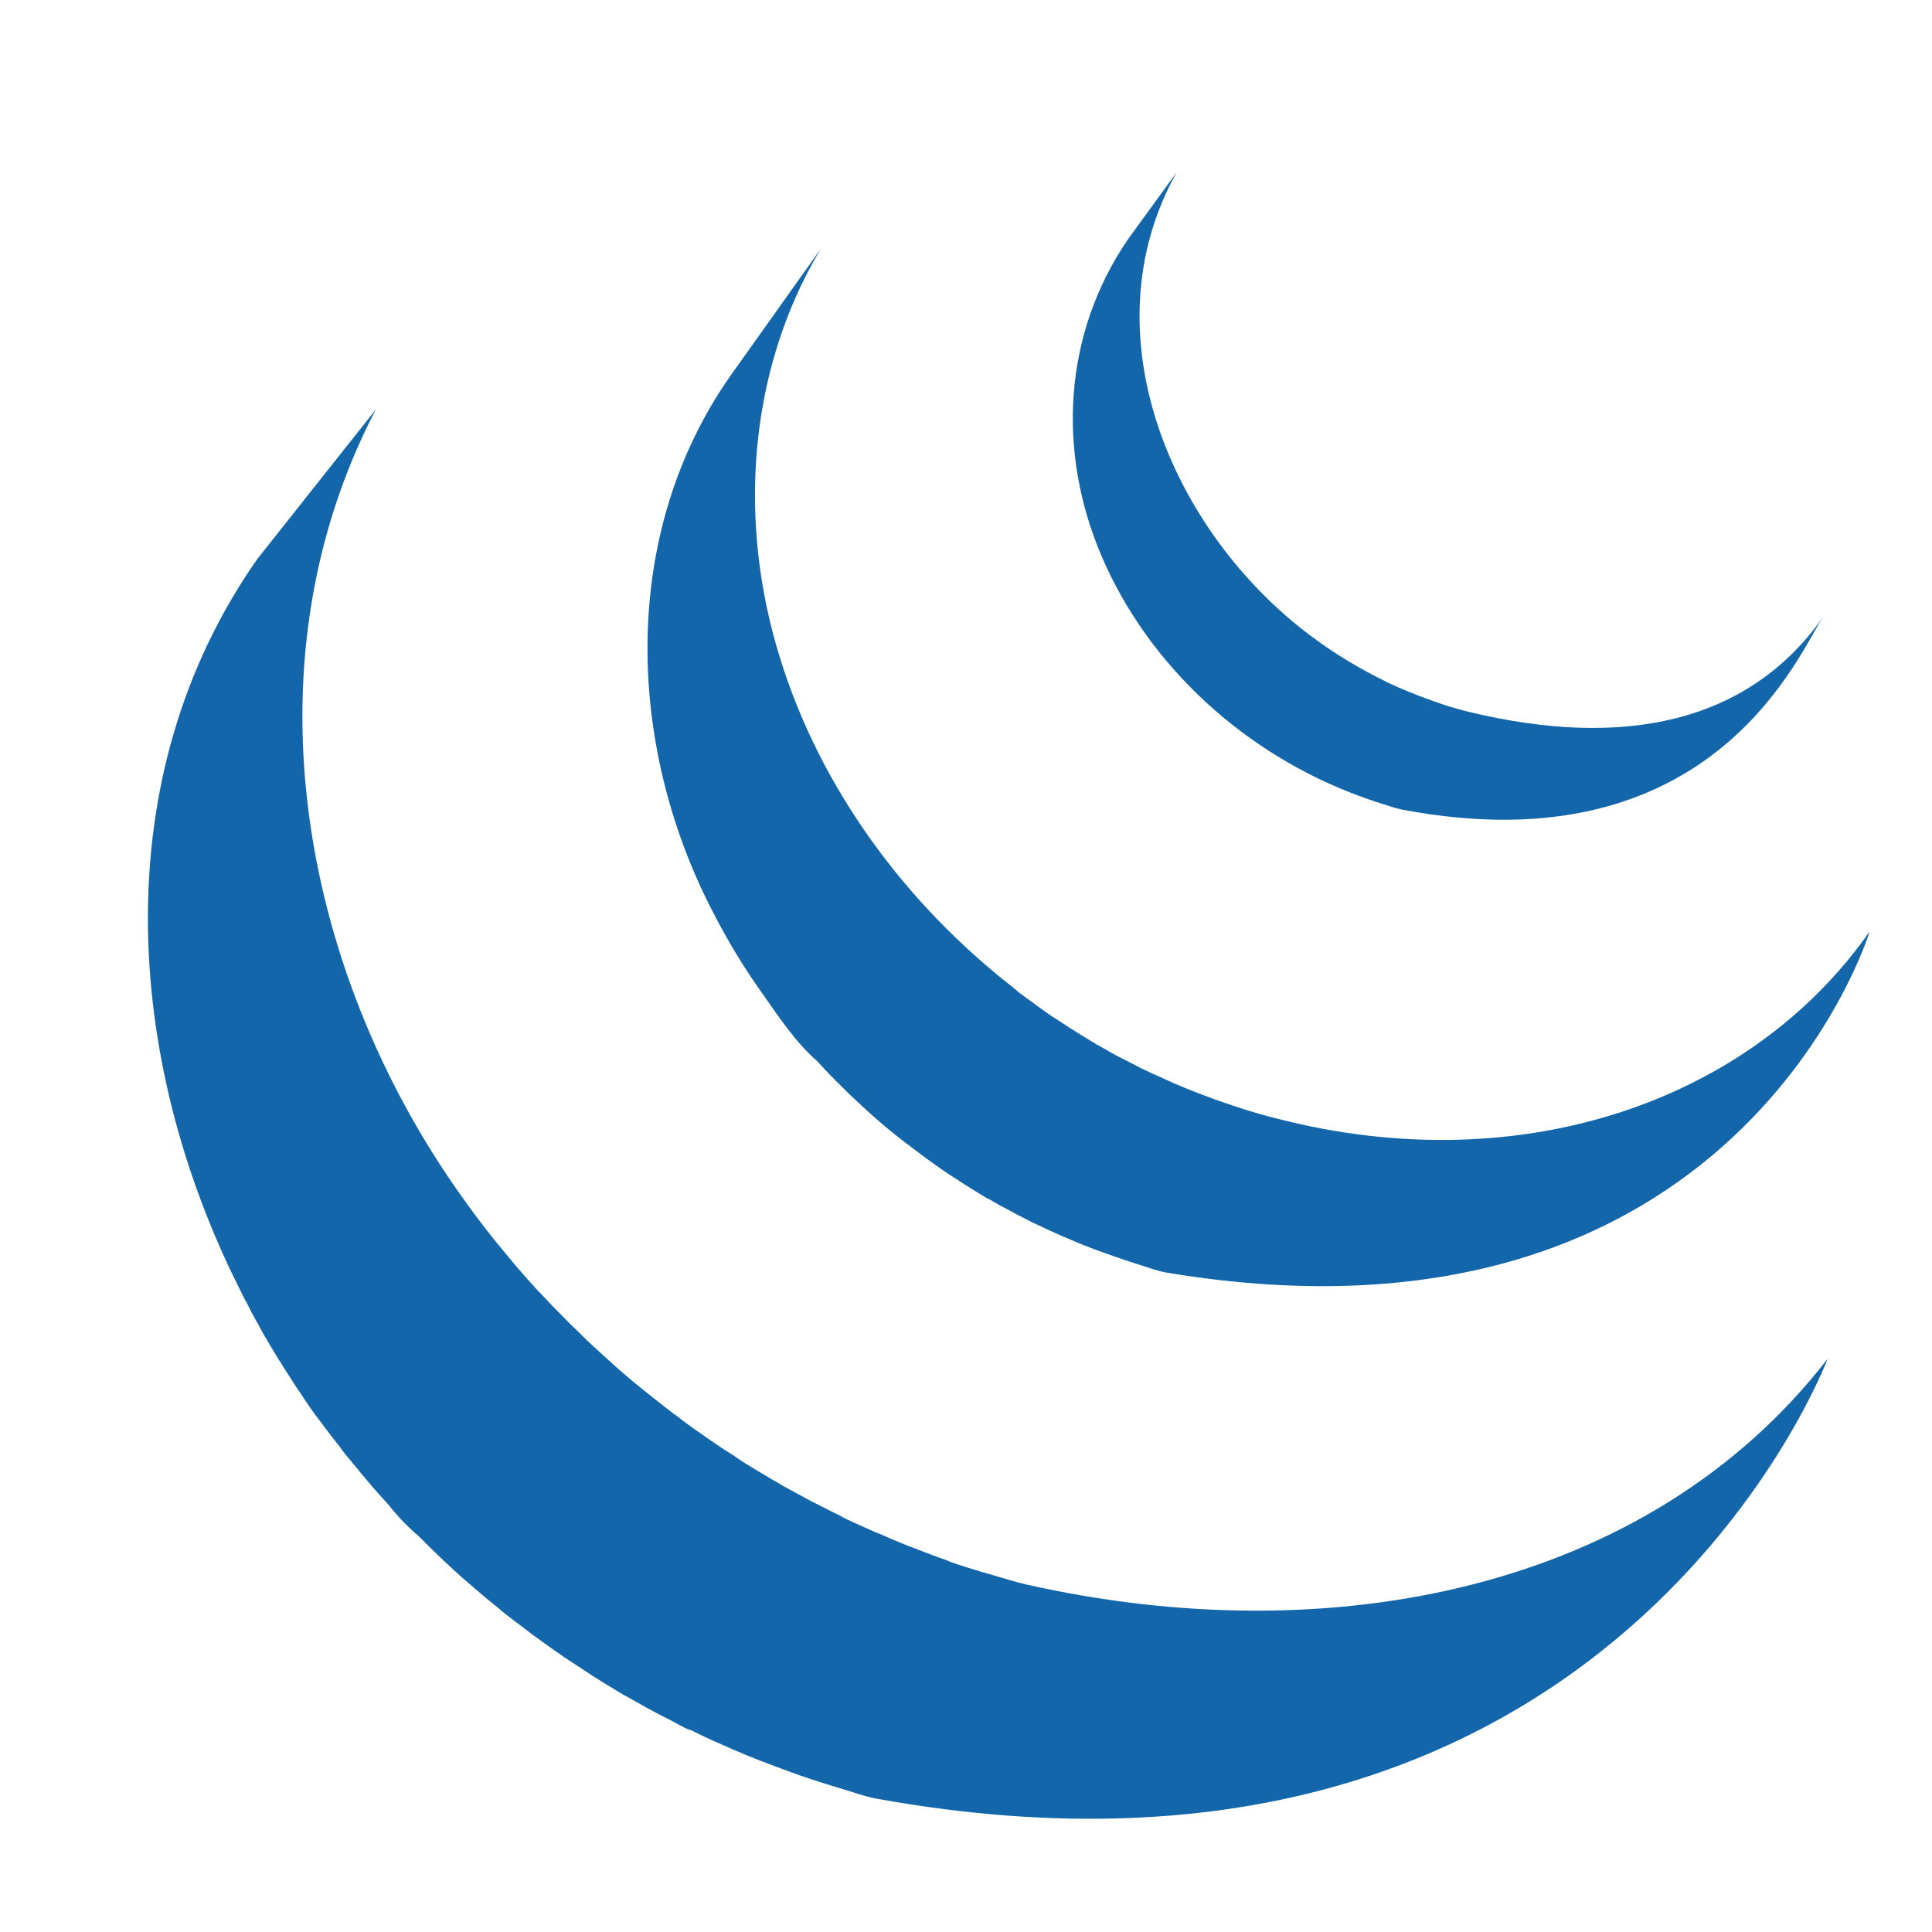 <svg width="56" height="56" viewBox="0 0 56 56" fill="none" xmlns="http://www.w3.org/2000/svg">
<path d="M7.21 37.875C7.258 37.983 7.312 38.083 7.37 38.182C7.397 38.24 7.435 38.301 7.468 38.355C7.522 38.462 7.58 38.566 7.637 38.67L7.963 39.218C8.023 39.319 8.082 39.419 8.15 39.519C8.265 39.714 8.4 39.904 8.518 40.099C8.572 40.18 8.622 40.261 8.683 40.342C8.911 40.697 9.119 40.992 9.342 41.278C9.5 41.492 9.658 41.701 9.828 41.911C9.884 41.989 9.947 42.068 10.005 42.147L10.465 42.703C10.521 42.767 10.577 42.842 10.637 42.909C10.841 43.153 11.057 43.39 11.274 43.631C11.274 43.635 11.28 43.639 11.284 43.645C11.552 43.981 11.841 44.28 12.157 44.545L12.166 44.554C12.332 44.724 12.498 44.892 12.675 45.058L12.885 45.259C13.116 45.475 13.347 45.689 13.59 45.896C13.594 45.896 13.596 45.9 13.6 45.902L13.719 46.006C13.931 46.191 14.145 46.373 14.364 46.543L14.623 46.761C14.8 46.902 14.983 47.035 15.164 47.174L15.447 47.39C15.64 47.535 15.846 47.676 16.044 47.817C16.117 47.869 16.189 47.921 16.264 47.969L16.325 48.016L16.909 48.398L17.158 48.564C17.464 48.759 17.768 48.942 18.071 49.124C18.159 49.168 18.246 49.216 18.327 49.265C18.552 49.394 18.785 49.525 19.011 49.643C19.136 49.714 19.265 49.774 19.394 49.838C19.55 49.925 19.712 50.01 19.878 50.097C19.924 50.112 19.961 50.126 19.999 50.147L20.007 50.139C20.076 50.17 20.14 50.203 20.207 50.236C20.456 50.361 20.716 50.479 20.987 50.595C21.037 50.616 21.091 50.637 21.145 50.666C21.444 50.797 21.744 50.921 22.053 51.041C22.124 51.062 22.199 51.097 22.272 51.124C22.552 51.23 22.841 51.338 23.128 51.44L23.232 51.477C23.551 51.585 23.865 51.689 24.189 51.786C24.264 51.807 24.341 51.834 24.42 51.855C24.75 51.954 25.071 52.072 25.405 52.135C46.767 56 52.975 39.384 52.975 39.384C47.759 46.126 38.504 47.904 29.739 45.925C29.415 45.85 29.09 45.747 28.762 45.651C28.298 45.52 27.838 45.376 27.383 45.218L27.581 45.278L27.452 45.228C27.169 45.133 26.896 45.027 26.62 44.921C26.552 44.892 26.483 44.866 26.414 44.842L26.391 44.836C26.085 44.714 25.788 44.589 25.493 44.458C25.428 44.438 25.374 44.409 25.31 44.384C24.96 44.232 24.613 44.072 24.27 43.907L24.557 44.033C24.482 44 24.409 43.964 24.337 43.925C24.141 43.834 23.946 43.73 23.754 43.633C23.609 43.564 23.465 43.49 23.324 43.413L23.366 43.434C23.131 43.309 22.895 43.174 22.659 43.048C22.588 42.998 22.507 42.956 22.426 42.911C22.073 42.706 21.725 42.495 21.382 42.276L21.513 42.355C21.425 42.3 21.339 42.243 21.255 42.182L21.267 42.191C21.044 42.054 20.825 41.91 20.61 41.759C20.54 41.714 20.475 41.664 20.402 41.614C20.178 41.461 19.958 41.304 19.741 41.141L19.791 41.176C19.704 41.106 19.61 41.039 19.516 40.971C19.334 40.828 19.148 40.691 18.965 40.541L18.72 40.346C18.459 40.139 18.202 39.925 17.951 39.705L17.948 39.703L17.227 39.05L17.019 38.855C16.849 38.682 16.674 38.519 16.499 38.348L16.297 38.141C16.082 37.928 15.872 37.71 15.667 37.487L15.655 37.473L15.62 37.444C15.399 37.203 15.182 36.958 14.969 36.712C14.913 36.647 14.861 36.579 14.802 36.51L14.33 35.94C14.117 35.673 13.91 35.403 13.707 35.129L13.623 35.012C8.762 28.423 7.002 19.33 10.893 11.869L7.458 16.203C3.039 22.508 3.586 30.707 6.965 37.402C7.042 37.566 7.127 37.72 7.21 37.875Z" fill="#1266A9"/>
<path d="M22.092 28.793L22.07 28.759L22.051 28.734L22.092 28.793Z" fill="black"/>
<path d="M24.417 31.515L24.604 31.701C24.841 31.929 25.085 32.151 25.332 32.373L25.363 32.4C25.613 32.62 25.893 32.851 26.183 33.075L26.226 33.108C26.297 33.156 26.357 33.212 26.426 33.259C26.717 33.483 27.01 33.697 27.316 33.911L27.347 33.929C27.476 34.023 27.613 34.108 27.759 34.199C27.817 34.236 27.884 34.286 27.946 34.324C28.166 34.465 28.383 34.595 28.605 34.73C28.64 34.745 28.672 34.763 28.705 34.778C28.892 34.892 29.096 35.002 29.291 35.102C29.36 35.143 29.426 35.174 29.497 35.214C29.637 35.282 29.774 35.355 29.907 35.425L29.973 35.454C30.254 35.591 30.541 35.72 30.822 35.846C30.892 35.873 30.953 35.896 31.013 35.925C31.244 36.025 31.479 36.12 31.71 36.207C31.814 36.243 31.911 36.284 32.009 36.315C32.221 36.394 32.444 36.467 32.654 36.539L32.945 36.633C33.248 36.726 33.556 36.849 33.879 36.898C50.375 39.608 54.193 27 54.193 27C50.755 31.911 44.103 34.251 37.014 32.423C36.66 32.334 36.309 32.234 35.962 32.122L36.081 32.156C35.981 32.129 35.894 32.097 35.798 32.068C35.582 31.994 35.359 31.921 35.149 31.844L34.85 31.732C34.617 31.639 34.38 31.552 34.153 31.452C34.082 31.421 34.018 31.4 33.964 31.369C33.673 31.238 33.38 31.11 33.095 30.973L32.666 30.751L32.419 30.627C32.227 30.527 32.051 30.423 31.868 30.317C31.821 30.296 31.776 30.27 31.733 30.243L31.739 30.245C31.518 30.108 31.29 29.975 31.078 29.836C31.007 29.797 30.942 29.749 30.876 29.707L30.443 29.427C30.144 29.22 29.851 28.998 29.553 28.782C29.487 28.722 29.422 28.672 29.358 28.618C26.241 26.185 23.783 22.859 22.616 19.093C21.387 15.178 21.658 10.788 23.781 7.226L21.171 10.894C17.967 15.46 18.148 21.564 20.643 26.394C21.098 27.286 21.56 28.039 22.069 28.757C22.544 29.433 23.067 30.226 23.7 30.77C23.924 31.025 24.166 31.268 24.417 31.515Z" fill="#1266A9"/>
<path d="M9.353 41.291L9.345 41.278L9.33 41.26L9.353 41.291ZM17.999 39.747L18.02 39.762L18.024 39.768L17.999 39.747Z" fill="black"/>
<path d="M32.704 6.923C30.814 9.676 30.633 13.095 31.935 16.131C33.317 19.355 36.143 21.886 39.437 23.085C39.572 23.137 39.703 23.18 39.843 23.23L40.026 23.286C40.217 23.346 40.41 23.417 40.608 23.461C49.718 25.205 52.184 18.817 52.847 17.878C50.679 20.969 47.042 21.712 42.579 20.635C42.191 20.541 41.809 20.423 41.436 20.282L41.504 20.305C41.039 20.144 40.584 19.957 40.14 19.745L40.219 19.78C39.367 19.365 38.635 18.917 37.955 18.402C33.966 15.394 31.5 9.666 34.103 5L32.704 6.923Z" fill="#1266A9"/>
</svg>
